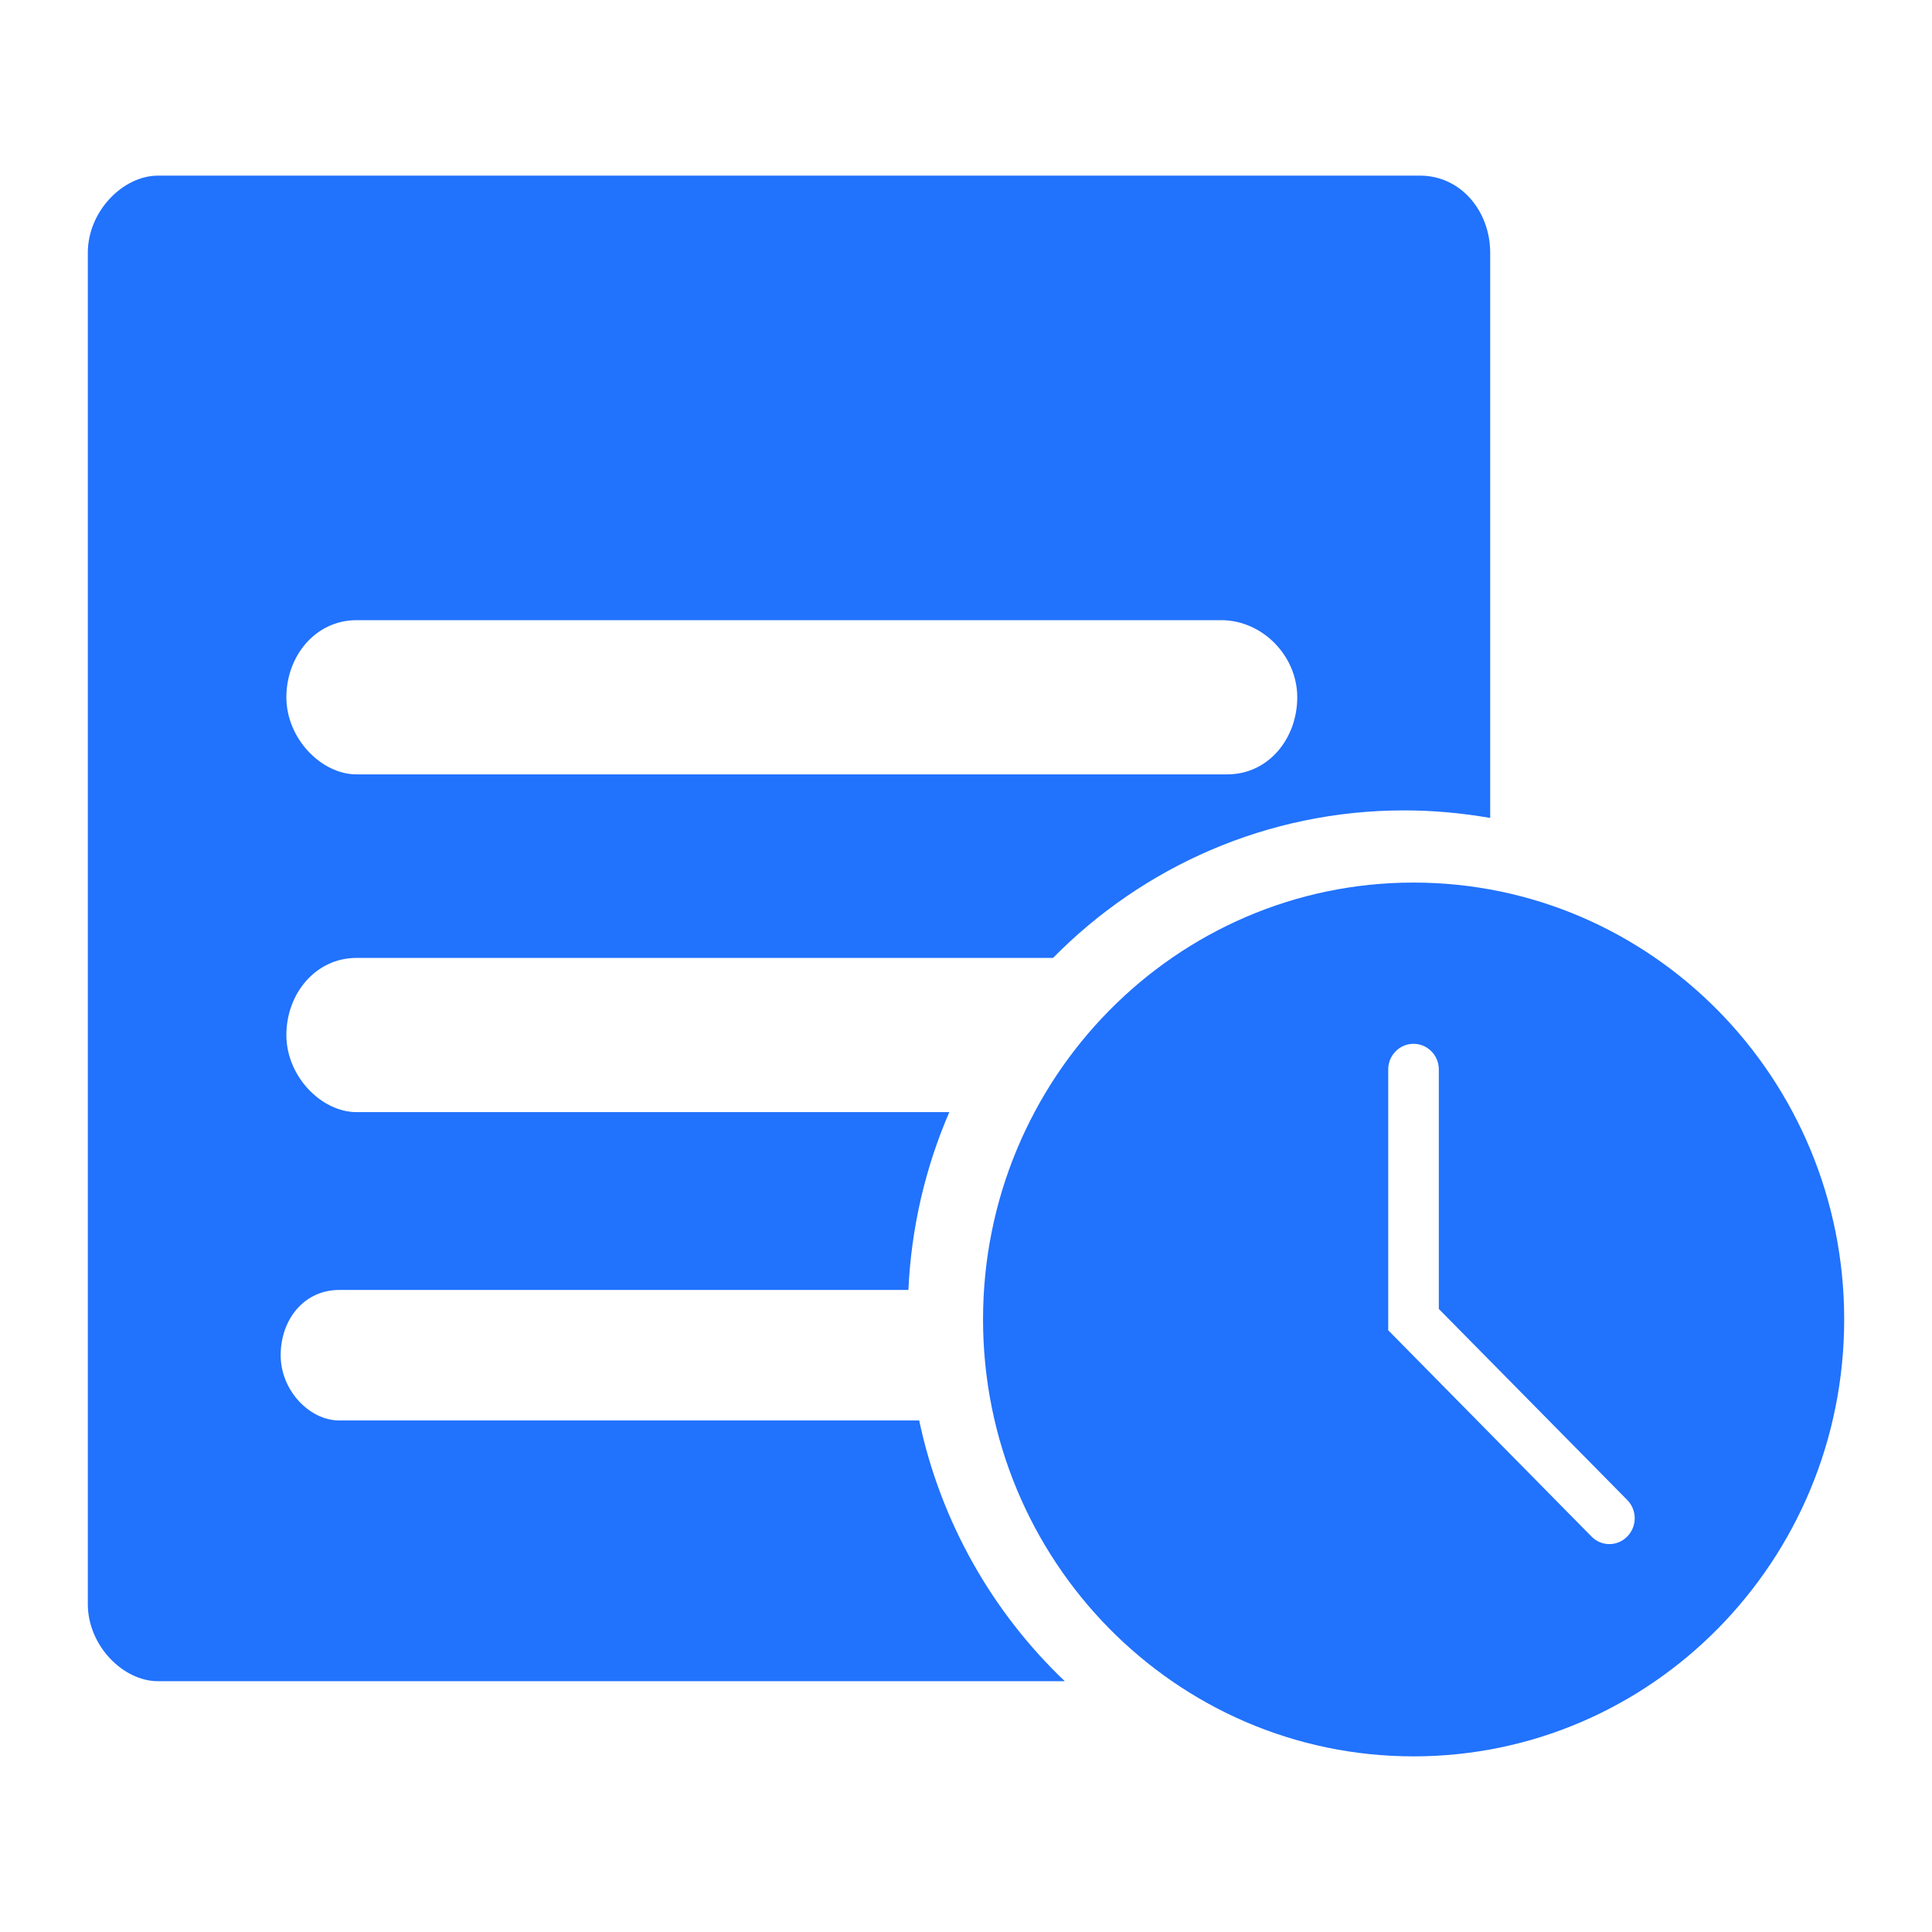 <?xml version="1.0" encoding="UTF-8"?>
<svg width="22px" height="22px" viewBox="0 0 22 22" version="1.1" xmlns="http://www.w3.org/2000/svg" xmlns:xlink="http://www.w3.org/1999/xlink">
    <title>编组 11</title>
    <defs>
        <rect id="path-1" x="0" y="0" width="1920" height="810" rx="8"></rect>
    </defs>
    <g id="人力资源网站" stroke="none" stroke-width="1" fill="none" fill-rule="evenodd">
        <g id="薪资福利解决方案2.0" transform="translate(-869, -1716)">
            <rect fill="#FFFFFF" x="0" y="0" width="1920" height="4925"></rect>
            <g id="aHR0cDovLzY5OXBpYy5jb20=-(25)" transform="translate(0, 1253)">
                <mask id="mask-2" fill="white">
                    <use xlink:href="#path-1"></use>
                </mask>
                <use id="蒙版" fill="#F5F8FF" xlink:href="#path-1"></use>
            </g>
            <g id="编组-12备份-7" transform="translate(844, 1694)">
                <rect id="矩形" fill="#FFFFFF" x="0" y="0" width="239.055" height="288"></rect>
                <g id="编组-35" transform="translate(25, 22)" fill-rule="nonzero">
                    <g id="编组-11" transform="translate(1, 2)">
                        <path d="M14.991,7.228 C13.429,7.228 12.013,7.87 10.991,8.908 L3.06,8.908 C2.594,8.908 2.261,9.314 2.261,9.786 C2.261,10.258 2.661,10.664 3.06,10.664 L9.81,10.664 C9.54,11.288 9.377,11.972 9.344,12.689 L2.862,12.689 C2.462,12.689 2.196,13.026 2.196,13.432 C2.196,13.838 2.529,14.175 2.862,14.175 L9.467,14.175 C9.712,15.333 10.304,16.363 11.125,17.144 L0.799,17.144 C0.4,17.144 0,16.738 0,16.266 L0,0.878 C0,0.406 0.4,0 0.799,0 L2.196,0 L5.522,0 L6.321,0 L9.647,0 L10.446,0 L13.772,0 L15.17,0 C15.636,0 15.969,0.406 15.969,0.878 L15.969,7.314 C15.65,7.259 15.324,7.228 14.991,7.228 Z" id="路径" fill="#2172FD"></path>
                        <path d="M12.906,5.062 L3.06,5.062 C2.594,5.062 2.261,5.468 2.261,5.94 C2.261,6.412 2.661,6.818 3.06,6.818 L12.975,6.818 C13.442,6.818 13.772,6.412 13.772,5.94 C13.772,5.468 13.375,5.062 12.906,5.062 L12.906,5.062 Z" id="路径" fill="#FFFFFF"></path>
                        <path d="M15.096,18 C12.388,18 10.194,15.772 10.194,13.024 C10.194,10.278 12.391,8.05 15.096,8.05 C17.804,8.05 20,10.278 20,13.024 C20,15.775 17.804,18 15.096,18 Z" id="路径" fill="#2172FD"></path>
                        <path d="M17.531,15.082 L15.384,12.905 L15.384,10.177 C15.384,10.016 15.254,9.886 15.096,9.886 C14.938,9.886 14.808,10.016 14.808,10.177 L14.808,13.148 L17.123,15.497 C17.179,15.554 17.252,15.583 17.326,15.583 C17.4,15.583 17.473,15.554 17.529,15.497 C17.643,15.382 17.643,15.197 17.531,15.082 L17.531,15.082 Z" id="路径" fill="#FFFFFF"></path>
                    </g>
                </g>
            </g>
        </g>
    </g>
</svg>
